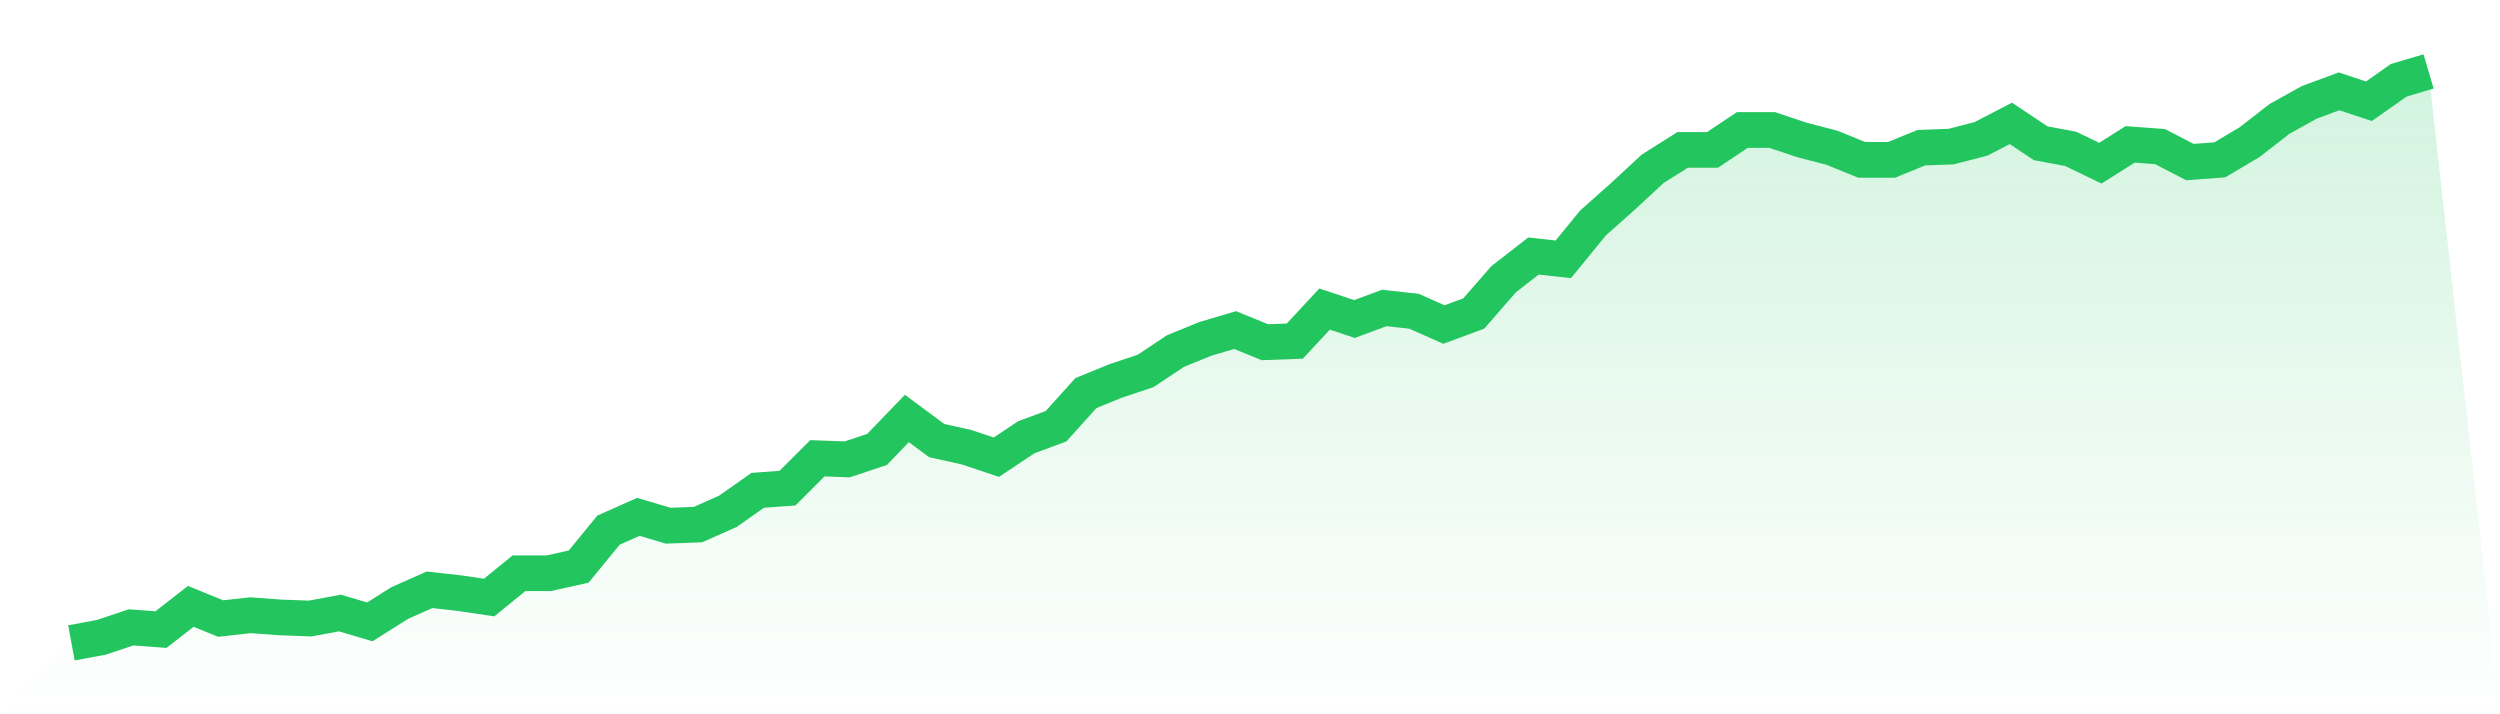 <svg viewBox="0 0 140 40" xmlns="http://www.w3.org/2000/svg">
<defs>
<linearGradient id="gradient" x1="0" x2="0" y1="0" y2="1">
<stop offset="0%" stop-color="#22c55e" stop-opacity="0.2"/>
<stop offset="100%" stop-color="#22c55e" stop-opacity="0"/>
</linearGradient>
</defs>
<path d="M4,36 L4,36 L5.671,35.691 L7.342,35.133 L9.013,35.257 L10.684,33.957 L12.354,34.638 L14.025,34.453 L15.696,34.576 L17.367,34.638 L19.038,34.329 L20.709,34.824 L22.38,33.772 L24.051,33.029 L25.722,33.215 L27.392,33.462 L29.063,32.101 L30.734,32.101 L32.405,31.729 L34.076,29.687 L35.747,28.944 L37.418,29.439 L39.089,29.377 L40.759,28.634 L42.43,27.458 L44.101,27.335 L45.772,25.663 L47.443,25.725 L49.114,25.168 L50.785,23.435 L52.456,24.673 L54.127,25.044 L55.797,25.602 L57.468,24.487 L59.139,23.868 L60.81,22.012 L62.481,21.331 L64.152,20.774 L65.823,19.66 L67.494,18.979 L69.165,18.484 L70.835,19.164 L72.506,19.103 L74.177,17.308 L75.848,17.865 L77.519,17.246 L79.19,17.431 L80.861,18.174 L82.532,17.555 L84.203,15.636 L85.873,14.337 L87.544,14.522 L89.215,12.48 L90.886,10.994 L92.557,9.447 L94.228,8.395 L95.899,8.395 L97.57,7.28 L99.24,7.28 L100.911,7.838 L102.582,8.271 L104.253,8.952 L105.924,8.952 L107.595,8.271 L109.266,8.209 L110.937,7.776 L112.608,6.909 L114.278,8.023 L115.949,8.333 L117.62,9.137 L119.291,8.085 L120.962,8.209 L122.633,9.075 L124.304,8.952 L125.975,7.961 L127.646,6.662 L129.316,5.733 L130.987,5.114 L132.658,5.671 L134.329,4.495 L136,4 L140,40 L0,40 z" fill="url(#gradient)"/>
<path d="M4,36 L4,36 L5.671,35.691 L7.342,35.133 L9.013,35.257 L10.684,33.957 L12.354,34.638 L14.025,34.453 L15.696,34.576 L17.367,34.638 L19.038,34.329 L20.709,34.824 L22.38,33.772 L24.051,33.029 L25.722,33.215 L27.392,33.462 L29.063,32.101 L30.734,32.101 L32.405,31.729 L34.076,29.687 L35.747,28.944 L37.418,29.439 L39.089,29.377 L40.759,28.634 L42.43,27.458 L44.101,27.335 L45.772,25.663 L47.443,25.725 L49.114,25.168 L50.785,23.435 L52.456,24.673 L54.127,25.044 L55.797,25.602 L57.468,24.487 L59.139,23.868 L60.81,22.012 L62.481,21.331 L64.152,20.774 L65.823,19.66 L67.494,18.979 L69.165,18.484 L70.835,19.164 L72.506,19.103 L74.177,17.308 L75.848,17.865 L77.519,17.246 L79.19,17.431 L80.861,18.174 L82.532,17.555 L84.203,15.636 L85.873,14.337 L87.544,14.522 L89.215,12.48 L90.886,10.994 L92.557,9.447 L94.228,8.395 L95.899,8.395 L97.57,7.28 L99.24,7.28 L100.911,7.838 L102.582,8.271 L104.253,8.952 L105.924,8.952 L107.595,8.271 L109.266,8.209 L110.937,7.776 L112.608,6.909 L114.278,8.023 L115.949,8.333 L117.62,9.137 L119.291,8.085 L120.962,8.209 L122.633,9.075 L124.304,8.952 L125.975,7.961 L127.646,6.662 L129.316,5.733 L130.987,5.114 L132.658,5.671 L134.329,4.495 L136,4" fill="none" stroke="#22c55e" stroke-width="2"/>
</svg>